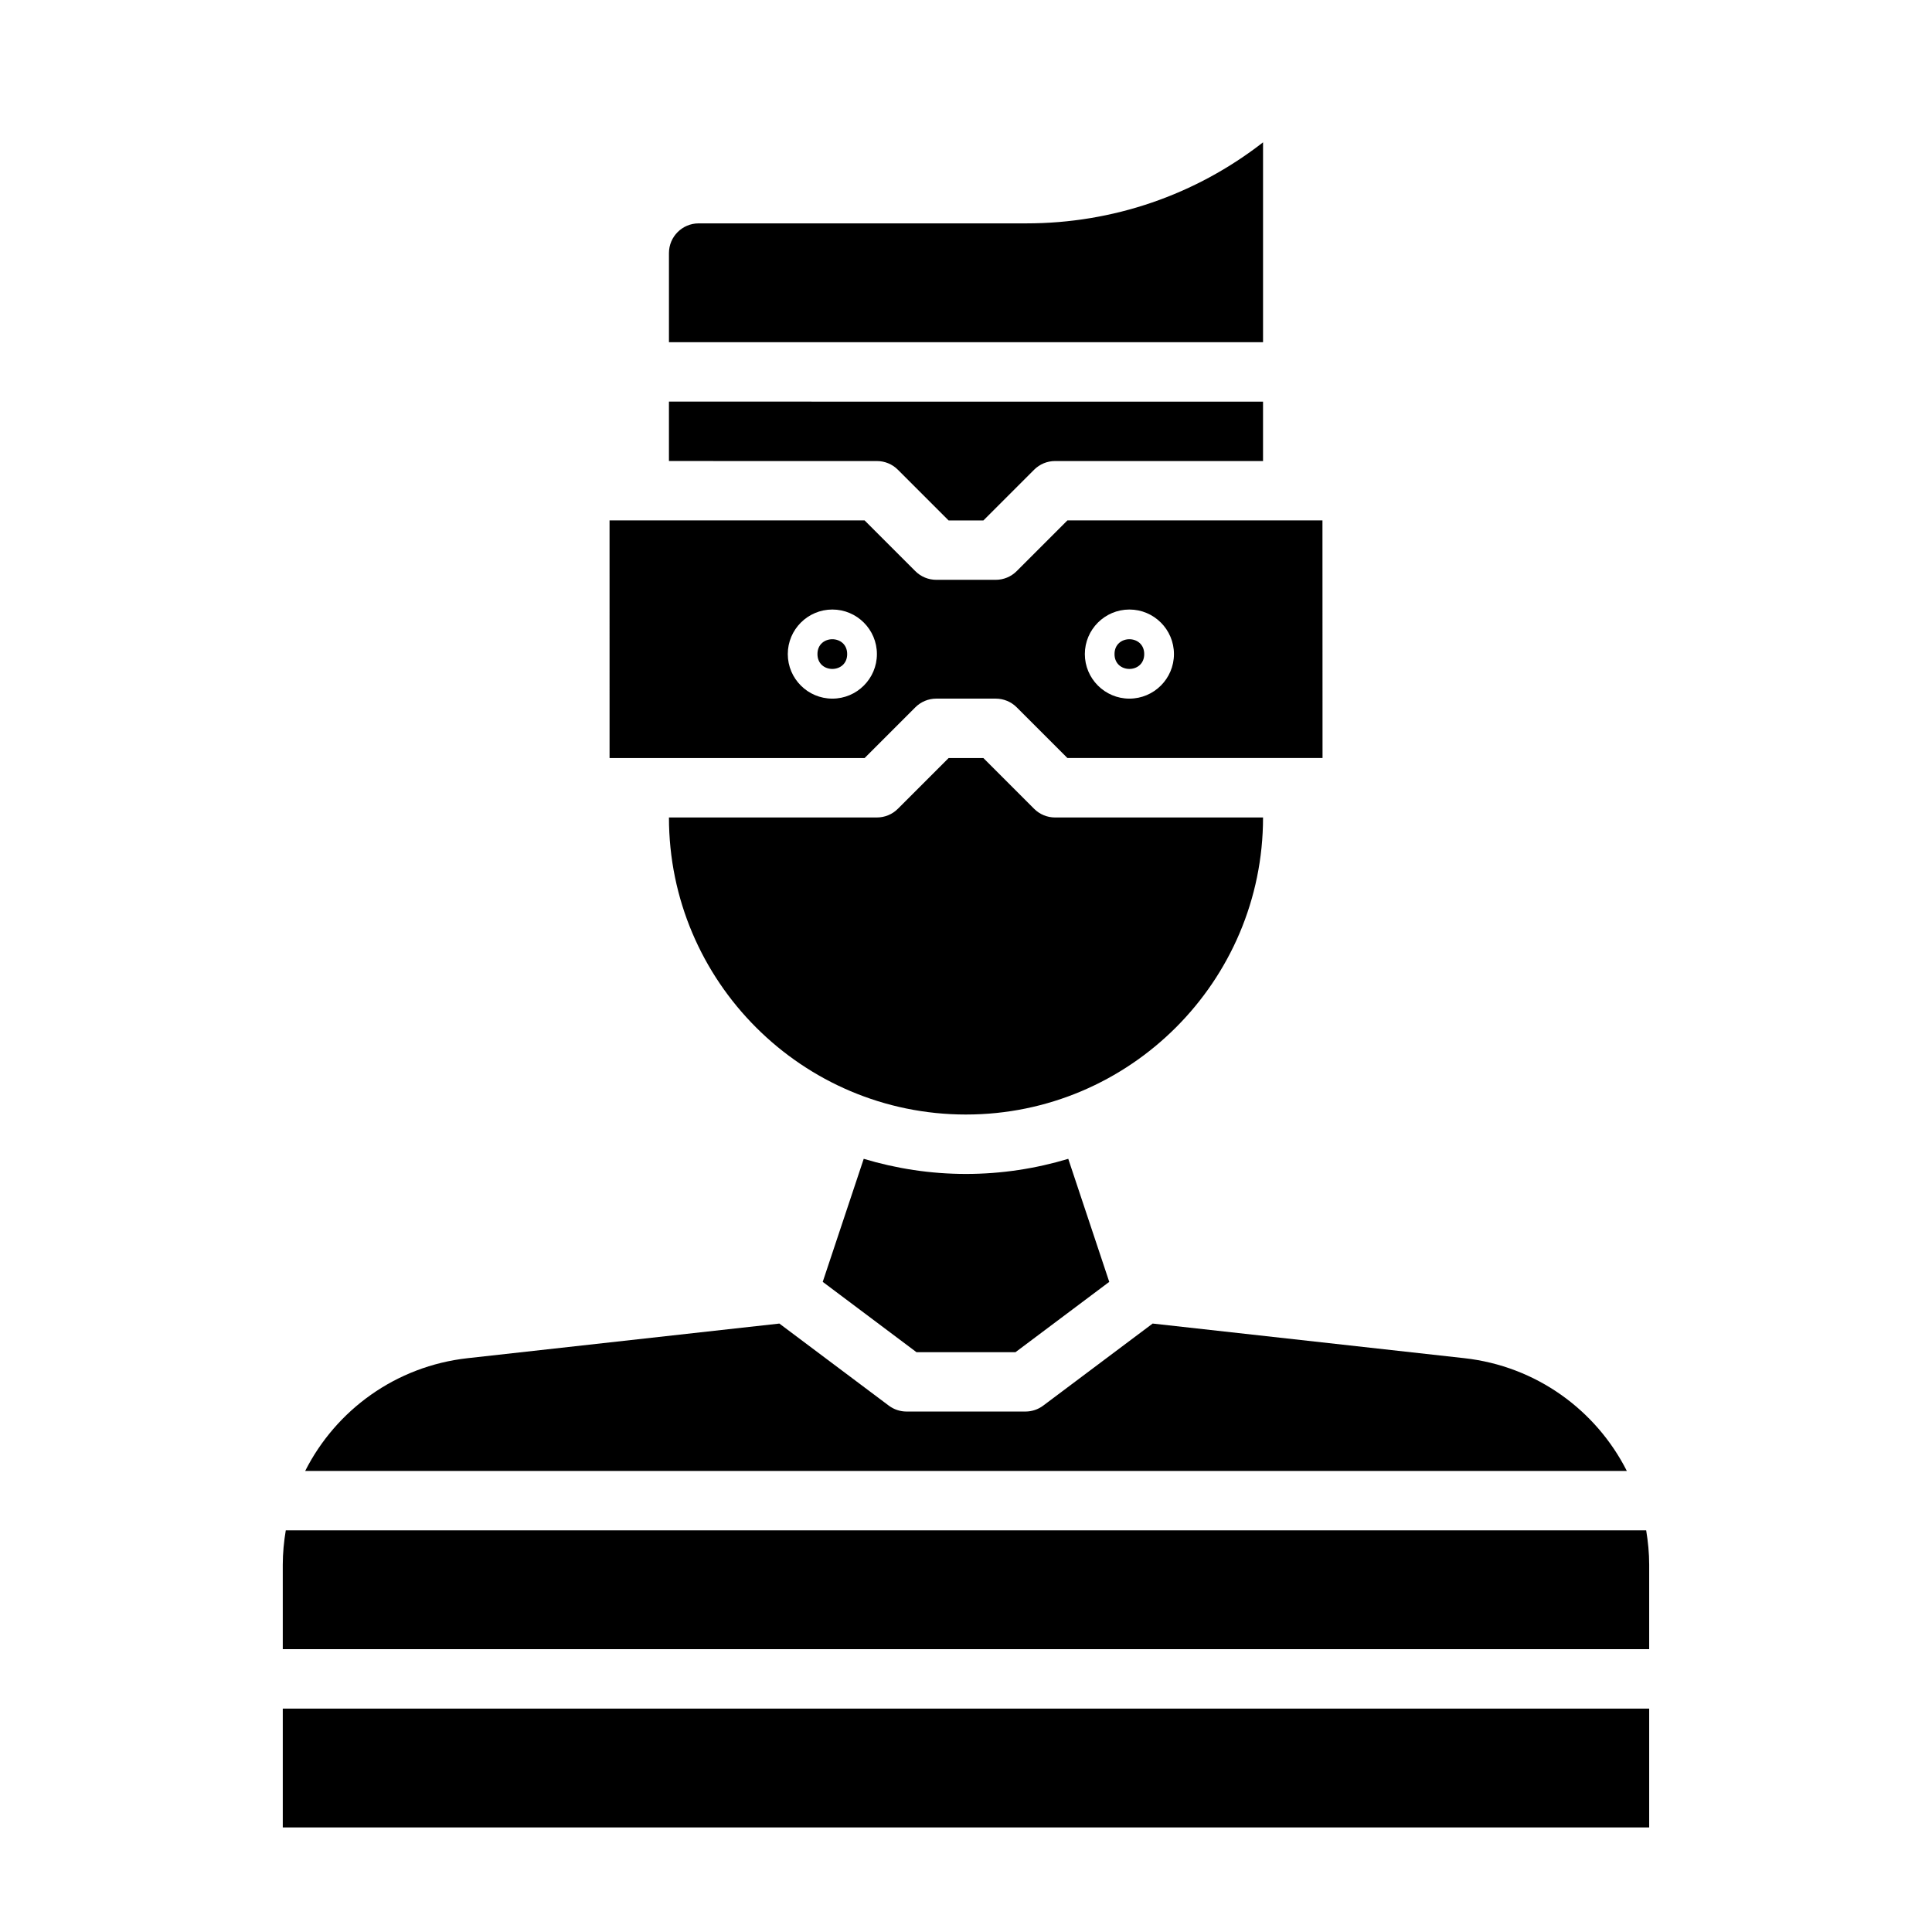<?xml version="1.0" encoding="UTF-8"?>
<!-- Uploaded to: SVG Repo, www.svgrepo.com, Generator: SVG Repo Mixer Tools -->
<svg fill="#000000" width="800px" height="800px" version="1.1" viewBox="144 144 512 512" xmlns="http://www.w3.org/2000/svg">
 <g>
  <path d="m447.23 317.34c0 5.246-7.871 5.246-7.871 0 0-5.25 7.871-5.25 7.871 0"/>
  <path d="m368.51 317.34c0 5.246-7.875 5.246-7.875 0 0-5.25 7.875-5.25 7.875 0"/>
  <path d="m376.38 266.18c2.094 0 4.094 0.828 5.566 2.305l13.438 13.438h9.227l13.438-13.438c1.469-1.48 3.469-2.305 5.562-2.305h55.105v-15.742l-157.44-0.004v15.742z"/>
  <path d="m413.12 502.34 24.844-18.633-10.863-32.605c-8.598 2.582-17.68 4.004-27.102 4.004s-18.508-1.426-27.102-4.008l-10.863 32.605 24.84 18.637z"/>
  <path d="m400 439.36c43.406 0 78.719-35.312 78.719-78.719h-55.105c-2.094 0-4.094-0.828-5.566-2.305l-13.434-13.441h-9.227l-13.438 13.438c-1.473 1.48-3.473 2.305-5.566 2.305h-55.105c0 43.406 35.316 78.723 78.723 78.723z"/>
  <path d="m218.94 596.8h362.11v31.488h-362.11z"/>
  <path d="m478.72 181.72c-17.879 13.926-39.73 21.477-62.746 21.477h-86.824c-4.344 0-7.871 3.527-7.871 7.871v23.617h157.44z"/>
  <path d="m218.94 581.05h362.11v-22.355c0-3.109-0.301-6.156-0.797-9.133h-360.52c-0.496 2.977-0.797 6.023-0.797 9.133z"/>
  <path d="m224.87 533.82h350.26c-8.156-16.121-24.008-27.773-43.082-29.891l-82.586-9.172-28.996 21.742c-1.359 1.023-3.016 1.574-4.723 1.574h-31.488c-1.707 0-3.363-0.551-4.723-1.574l-28.992-21.742-82.586 9.172c-19.074 2.117-34.93 13.766-43.082 29.891z"/>
  <path d="m305.54 344.89h67.59l13.438-13.438c1.469-1.48 3.469-2.309 5.562-2.309h15.742c2.094 0 4.094 0.828 5.566 2.305l13.441 13.441h67.605l-0.02-62.977h-67.59l-13.438 13.438c-1.469 1.48-3.469 2.309-5.562 2.309h-15.742c-2.094 0-4.094-0.828-5.566-2.305l-13.438-13.441h-67.59zm137.76-39.359c6.512 0 11.809 5.297 11.809 11.809 0 6.508-5.297 11.805-11.809 11.805-6.508 0-11.805-5.297-11.805-11.805 0-6.512 5.297-11.809 11.805-11.809zm-78.719 0c6.512 0 11.809 5.297 11.809 11.809 0 6.508-5.297 11.805-11.809 11.805s-11.809-5.297-11.809-11.805c0-6.512 5.297-11.809 11.809-11.809z"/>
 </g>
</svg>